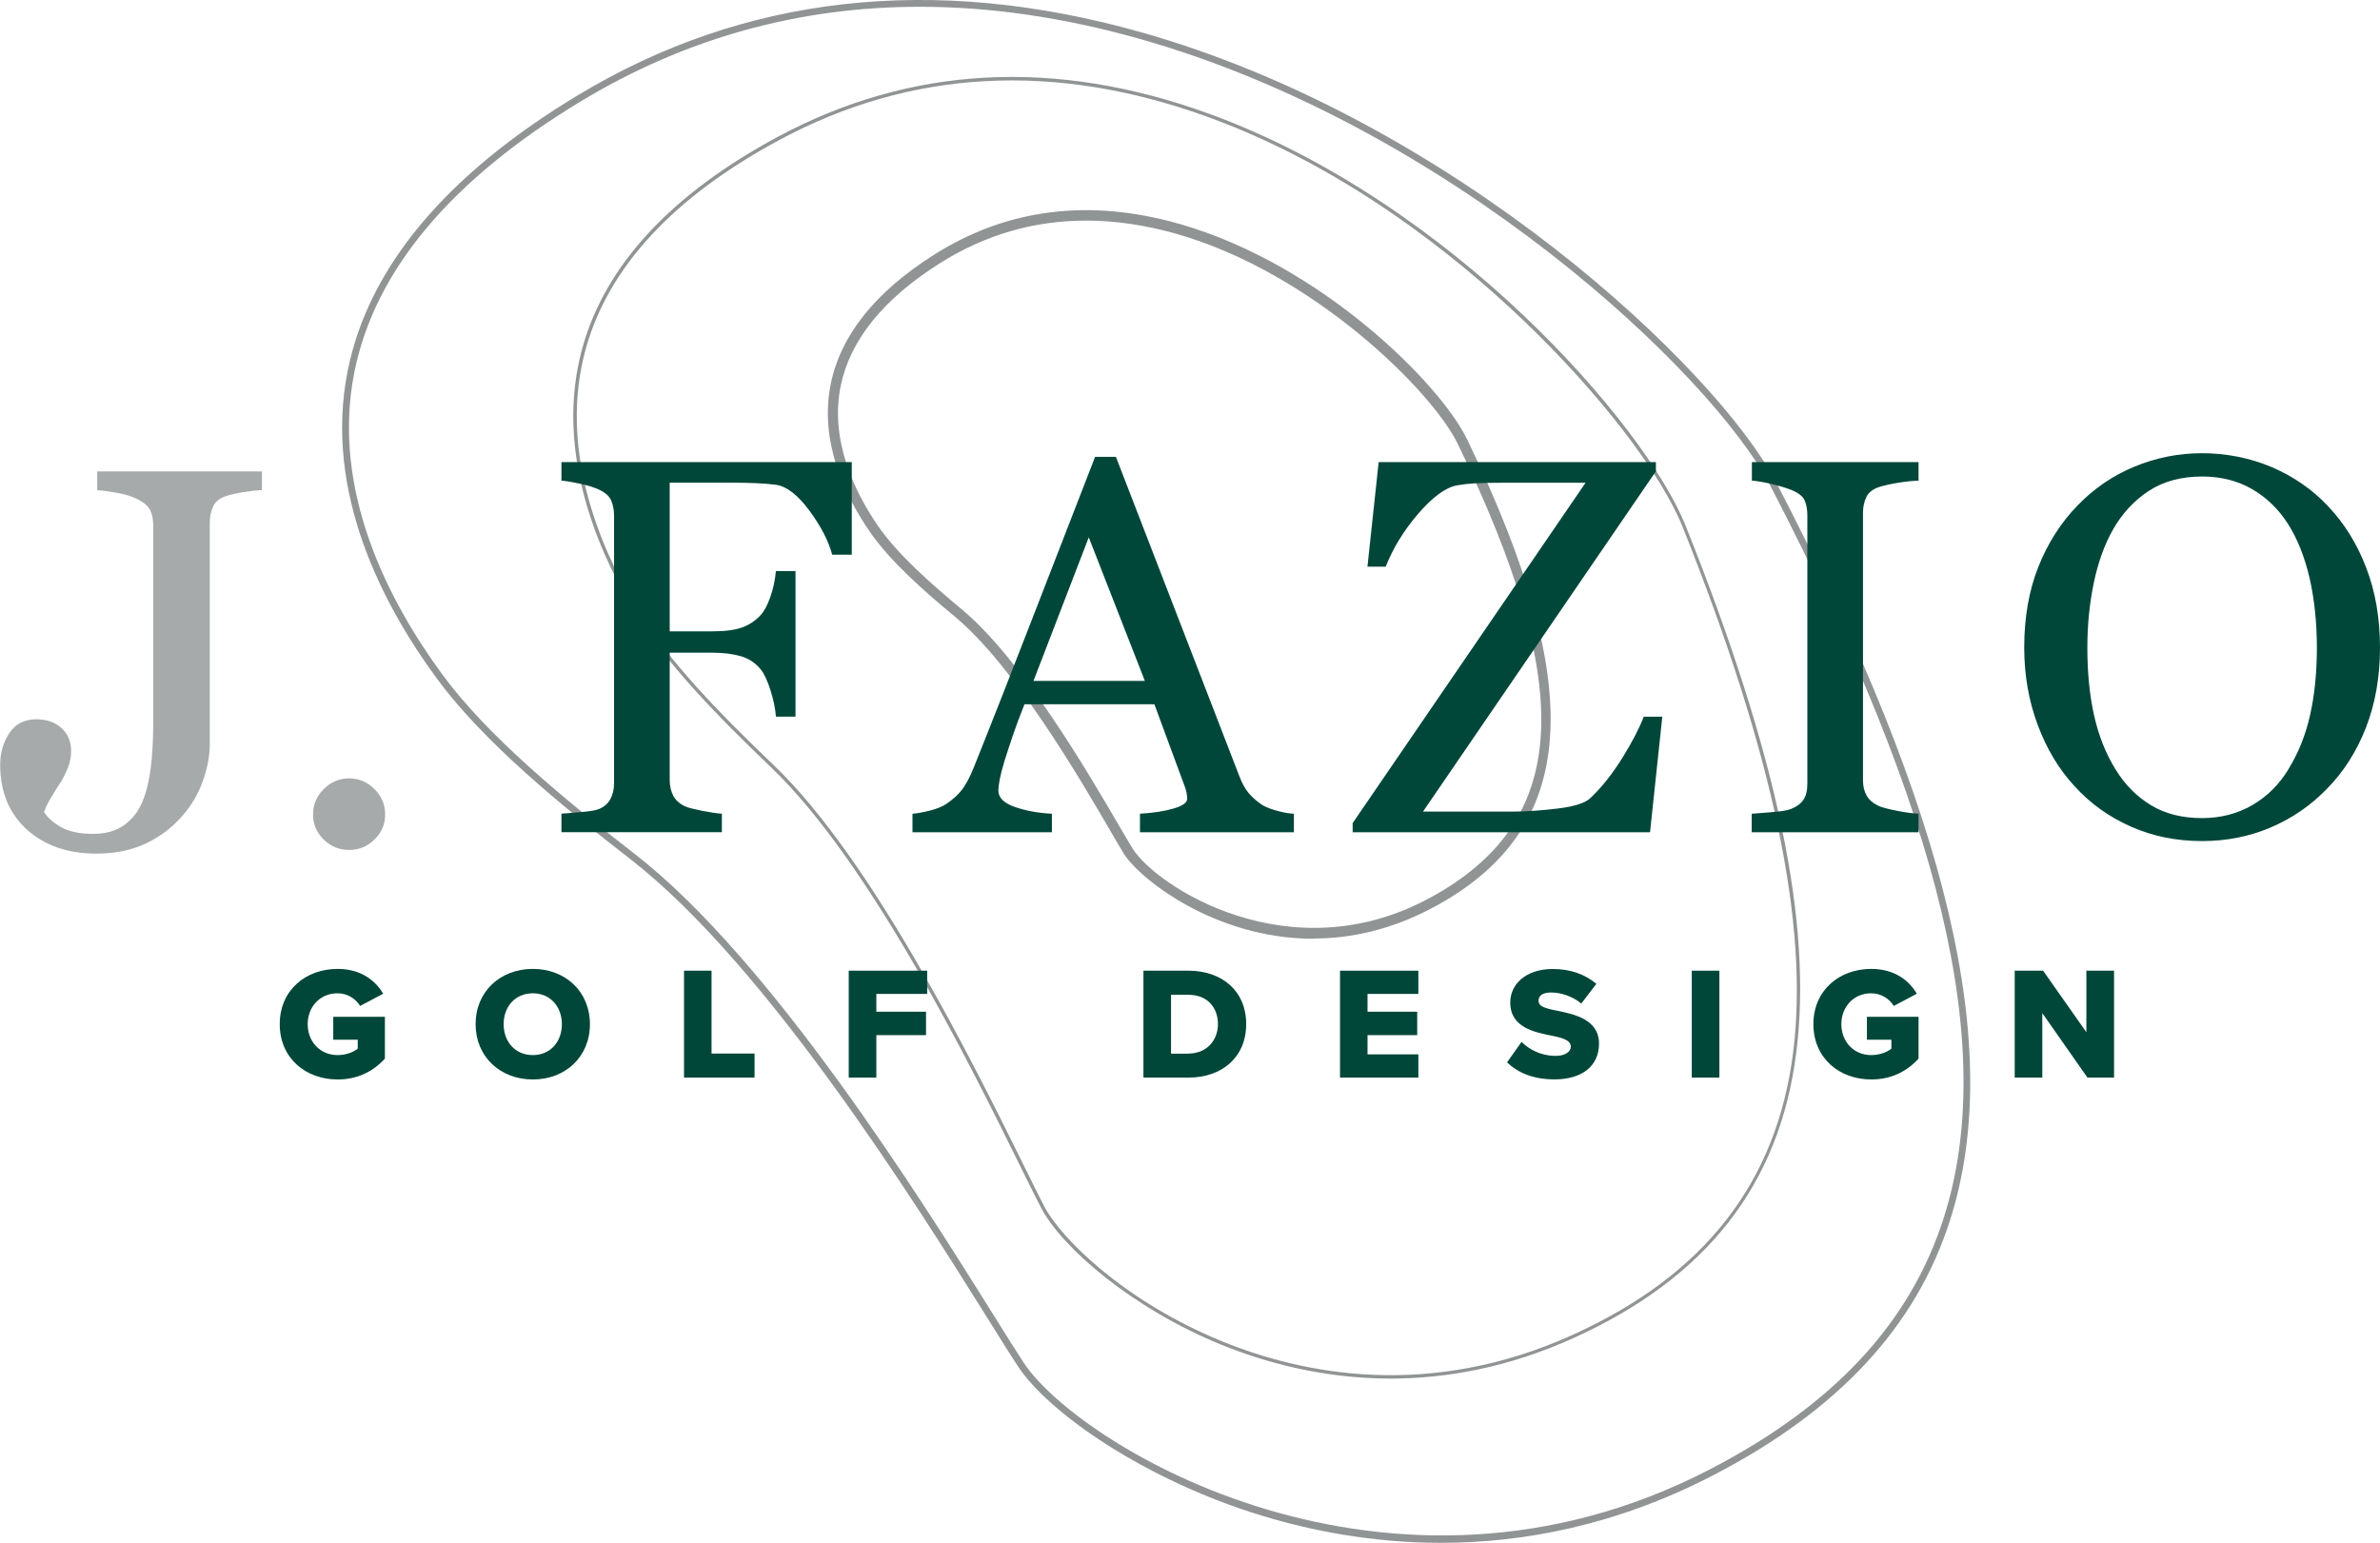 <svg viewBox="0 0 267.32 173.31" xmlns="http://www.w3.org/2000/svg" id="Layer_2"><defs><style>.cls-1{opacity:.5;}.cls-1,.cls-2{fill:#232b2b;}.cls-3{fill:#00473a;}.cls-4{opacity:.4;}</style></defs><g id="Layer_1-2"><path d="M147.5,105.45c-11.12,0-19.59-6.82-21.29-9.58-.36-.59-.87-1.45-1.49-2.53-3.51-6.02-10.82-18.55-17.47-24.07-3.45-2.86-7.29-6.24-9.57-9.56-2.73-3.97-5.71-10.09-4.36-16.63,1.12-5.45,5.03-10.32,11.63-14.49,8.18-5.17,17.45-6.32,27.55-3.43,15.9,4.55,29.27,17.96,32.28,24.19,13.58,28.07,12.48,43.78-3.66,52.51-4.77,2.58-9.38,3.57-13.61,3.57ZM121.99,24.78c-5.88,0-11.38,1.6-16.44,4.8-6.32,3.99-10.06,8.62-11.12,13.75-1.26,6.15,1.58,11.96,4.19,15.75,2.21,3.21,5.97,6.51,9.36,9.33h0c6.81,5.65,14.18,18.29,17.73,24.37.62,1.06,1.12,1.92,1.48,2.5,2.64,4.28,17.69,14.09,33.38,5.6,15.67-8.48,16.59-23.26,3.17-51.01-2.85-5.9-16.21-19.2-31.56-23.59-3.5-1-6.9-1.5-10.18-1.5Z" class="cls-1"></path><path d="M156.2,154.86c-7.5,0-14-1.77-18.96-3.78-10.09-4.09-17.98-10.97-20.28-15.36-.57-1.08-1.34-2.65-2.32-4.63-5.48-11.11-16.87-34.24-28.05-44.91h0c-5.71-5.45-12.02-11.84-15.59-17.89-4.25-7.22-8.67-18.16-5.57-29.27,2.59-9.26,9.97-17.22,21.93-23.65,14.88-7.99,31.17-8.87,48.42-2.6,27.29,9.92,49.03,35.01,53.54,46.27,10.34,25.85,14.28,44.68,12.43,59.25-1.88,14.76-10.05,25.23-24.98,32-7.36,3.34-14.32,4.57-20.58,4.57ZM86.86,85.91c11.22,10.72,22.64,33.88,28.13,45.01.98,1.98,1.75,3.55,2.31,4.62,1.81,3.46,8.86,10.63,20.09,15.19,9.04,3.66,23.18,6.5,39.25-.78,14.8-6.71,22.9-17.08,24.76-31.7,1.82-14.31-2.24-33.63-12.41-59.06-2.43-6.07-9.51-15.25-18.05-23.36-7.66-7.29-19.99-17.14-35.27-22.69-17.15-6.23-33.34-5.37-48.11,2.57-11.87,6.38-19.19,14.26-21.75,23.41-3.07,10.98,1.31,21.82,5.53,28.98,3.54,6.02,9.83,12.38,15.52,17.81Z" class="cls-1"></path><path d="M161.86,173.31c-7.71,0-14.55-1.36-20.03-3.02-13.32-4.04-24.09-11.65-27.47-16.77-.83-1.25-1.97-3.08-3.41-5.39-8.07-12.91-24.88-39.78-40.16-51.63h0c-7.83-6.07-16.52-13.21-21.68-20.22-6.09-8.27-12.78-20.98-10.06-34.61,2.31-11.6,11.01-22.02,25.85-30.97C83.56-.56,104.82-2.95,128.09,3.6c35.2,9.91,64.78,37.83,71.45,50.67,19.38,37.31,25.58,63.59,19.52,82.7-3.82,12.05-12.56,21.47-26.71,28.79-10.87,5.62-21.3,7.55-30.49,7.55ZM103.33.76c-13.62,0-26.35,3.54-38.04,10.59-14.65,8.84-23.23,19.09-25.49,30.47-2.66,13.35,3.93,25.86,9.93,34.01,5.1,6.93,13.75,14.03,21.53,20.07h0c15.39,11.94,32.24,38.88,40.34,51.83,1.44,2.31,2.58,4.13,3.4,5.37,6.15,9.31,41,30.61,77.01,11.98,13.96-7.22,22.57-16.49,26.33-28.34,6-18.91-.19-45-19.47-82.12-6.62-12.74-36-40.44-70.99-50.29-8.46-2.38-16.66-3.57-24.55-3.57Z" class="cls-1"></path><path d="M95.67,62.31h-2.2c-.41-1.54-1.26-3.19-2.56-4.95s-2.54-2.72-3.74-2.9c-.61-.08-1.32-.14-2.15-.18-.83-.04-1.77-.06-2.83-.06h-6.97v16.7h4.79c1.45,0,2.57-.15,3.38-.45s1.49-.77,2.06-1.39c.39-.43.75-1.1,1.07-2.01s.53-1.88.63-2.92h2.2v16.35h-2.2c-.06-.86-.26-1.83-.6-2.93-.34-1.09-.71-1.88-1.1-2.37-.59-.72-1.33-1.22-2.22-1.48s-1.96-.4-3.22-.4h-4.79v14.3c0,.64.13,1.22.38,1.73s.7.92,1.35,1.23c.29.14.93.3,1.9.5.98.19,1.72.3,2.23.32v2.08h-18.02v-2.08c.59-.04,1.37-.1,2.34-.19s1.61-.2,1.9-.34c.59-.25,1.01-.63,1.27-1.13s.4-1.1.4-1.8v-30c0-.64-.11-1.22-.32-1.71s-.66-.9-1.35-1.22c-.53-.25-1.24-.48-2.12-.67-.89-.19-1.6-.31-2.12-.35v-2.08h32.61v10.4Z" class="cls-3"></path><path d="M145.32,93.49h-17.28v-2.08c1.52-.1,2.79-.29,3.79-.59s1.51-.65,1.51-1.08c0-.18-.02-.39-.06-.64-.04-.25-.1-.48-.18-.67l-3.44-9.32h-14.59c-.55,1.37-.99,2.56-1.33,3.57-.34,1.02-.65,1.95-.92,2.81-.25.84-.43,1.52-.53,2.05-.1.53-.15.96-.15,1.29,0,.78.62,1.39,1.85,1.82,1.23.43,2.62.68,4.16.76v2.08h-15.66v-2.08c.51-.04,1.14-.15,1.9-.34s1.39-.43,1.88-.75c.78-.53,1.39-1.08,1.82-1.66s.85-1.37,1.26-2.39c2.09-5.21,4.39-11.07,6.91-17.58s4.77-12.29,6.74-17.37h2.34l13.86,35.86c.29.76.62,1.38,1,1.85s.89.93,1.55,1.38c.45.27,1.04.5,1.76.69s1.33.29,1.82.31v2.08ZM128.59,76.49l-6.3-16.13-6.21,16.13h12.5Z" class="cls-3"></path><path d="M186.71,80.51l-1.38,12.98h-33.4v-1.03l26.16-38.23h-9.58c-1.11,0-2.05.02-2.8.06-.75.04-1.44.12-2.07.23-1.29.25-2.74,1.32-4.35,3.19s-2.83,3.86-3.65,5.95h-2.05l1.26-11.75h31.14v1.03l-26.16,38.23h9.87c1.66,0,3.43-.12,5.3-.35s3.1-.63,3.66-1.2c1.27-1.21,2.45-2.7,3.54-4.45s1.9-3.31,2.43-4.66h2.05Z" class="cls-3"></path><path d="M215.47,93.49h-18.72v-2.08c.53-.04,1.29-.1,2.29-.18,1-.08,1.7-.19,2.11-.35.64-.25,1.11-.6,1.41-1.04s.44-1.05.44-1.83v-30.12c0-.68-.11-1.25-.32-1.71s-.72-.84-1.52-1.16c-.59-.23-1.32-.45-2.21-.66s-1.62-.33-2.18-.37v-2.08h18.72v2.08c-.61.02-1.33.09-2.17.22s-1.57.29-2.2.48c-.74.23-1.24.62-1.49,1.14s-.38,1.11-.38,1.76v30.09c0,.64.14,1.22.42,1.71s.77.89,1.45,1.19c.41.16,1.08.33,2.01.51s1.71.29,2.36.31v2.08Z" class="cls-3"></path><path d="M261.46,56.84c1.84,1.92,3.27,4.22,4.31,6.93s1.55,5.7,1.55,8.98-.53,6.3-1.58,8.99-2.52,4.99-4.39,6.88c-1.82,1.88-3.93,3.32-6.33,4.34s-4.96,1.52-7.68,1.52c-2.89,0-5.56-.54-8.01-1.63s-4.56-2.59-6.31-4.53c-1.76-1.89-3.14-4.19-4.15-6.9s-1.51-5.6-1.51-8.69c0-3.38.53-6.39,1.58-9.04s2.51-4.94,4.37-6.87c1.84-1.91,3.97-3.38,6.4-4.39,2.43-1.01,4.98-1.52,7.63-1.52s5.35.52,7.79,1.55c2.44,1.04,4.55,2.49,6.33,4.37ZM257.09,86.31c1.09-1.78,1.89-3.79,2.39-6.04.5-2.25.75-4.76.75-7.53s-.28-5.47-.83-7.85c-.56-2.38-1.37-4.41-2.45-6.09-1.07-1.66-2.42-2.95-4.04-3.88s-3.48-1.39-5.57-1.39c-2.34,0-4.34.54-5.98,1.61-1.64,1.07-2.98,2.51-4.01,4.31-.98,1.72-1.7,3.73-2.18,6.04-.48,2.3-.72,4.73-.72,7.27,0,2.81.25,5.35.76,7.62.51,2.27,1.31,4.28,2.4,6.04,1.05,1.72,2.38,3.06,3.98,4.03s3.52,1.45,5.74,1.45c2.09,0,3.97-.49,5.65-1.46,1.68-.98,3.05-2.34,4.1-4.1Z" class="cls-3"></path><path d="M37.91,108.84c2.63,0,4.25,1.3,5.13,2.79l-2.59,1.37c-.49-.79-1.4-1.42-2.54-1.42-1.96,0-3.35,1.51-3.35,3.47s1.39,3.47,3.35,3.47c.94,0,1.78-.32,2.27-.72v-1.01h-2.75v-2.57h5.8v4.7c-1.3,1.42-3.04,2.34-5.31,2.34-3.58,0-6.5-2.39-6.5-6.21s2.92-6.21,6.5-6.21Z" class="cls-3"></path><path d="M59.85,108.84c3.67,0,6.41,2.56,6.41,6.21s-2.74,6.21-6.41,6.21-6.43-2.56-6.43-6.21,2.75-6.21,6.43-6.21ZM59.85,111.58c-2,0-3.28,1.51-3.28,3.47s1.28,3.47,3.28,3.47,3.26-1.53,3.26-3.47-1.28-3.47-3.26-3.47Z" class="cls-3"></path><path d="M76.82,109.04h3.1v9.31h4.83v2.7h-7.92v-12.01Z" class="cls-3"></path><path d="M95.34,109.04h8.8v2.61h-5.71v2h5.58v2.63h-5.58v4.77h-3.1v-12.01Z" class="cls-3"></path><path d="M128.43,109.04h5.04c3.78,0,6.5,2.27,6.5,6s-2.72,6.01-6.48,6.01h-5.06v-12.01ZM133.47,118.35c2.11,0,3.33-1.53,3.33-3.31s-1.12-3.29-3.31-3.29h-1.96v6.61h1.95Z" class="cls-3"></path><path d="M150.51,109.04h8.8v2.61h-5.71v2h5.58v2.63h-5.58v2.16h5.71v2.61h-8.8v-12.01Z" class="cls-3"></path><path d="M170.89,117.03c.86.86,2.2,1.58,3.83,1.58,1.06,0,1.71-.45,1.71-1.03,0-.68-.77-.96-2.05-1.22-1.98-.4-4.75-.9-4.75-3.75,0-2.02,1.71-3.76,4.79-3.76,1.93,0,3.6.58,4.88,1.67l-1.69,2.21c-1.01-.83-2.32-1.24-3.38-1.24s-1.42.41-1.42.94c0,.63.74.85,2.07,1.1,1.98.41,4.72.99,4.72,3.71,0,2.41-1.78,4.01-5,4.01-2.43,0-4.12-.76-5.33-1.91l1.64-2.32Z" class="cls-3"></path><path d="M190.02,109.04h3.1v12.01h-3.1v-12.01Z" class="cls-3"></path><path d="M210.17,108.84c2.63,0,4.25,1.3,5.13,2.79l-2.59,1.37c-.49-.79-1.4-1.42-2.54-1.42-1.96,0-3.35,1.51-3.35,3.47s1.39,3.47,3.35,3.47c.94,0,1.78-.32,2.27-.72v-1.01h-2.75v-2.57h5.8v4.7c-1.3,1.42-3.04,2.34-5.31,2.34-3.58,0-6.5-2.39-6.5-6.21s2.92-6.21,6.5-6.21Z" class="cls-3"></path><path d="M229.39,113.79v7.26h-3.1v-12.01h3.19l4.86,6.91v-6.91h3.11v12.01h-2.99l-5.08-7.26Z" class="cls-3"></path><g class="cls-4"><path d="M29.4,55.06c-.55.02-1.24.09-2.05.22s-1.51.29-2.08.49c-.67.24-1.12.63-1.36,1.18-.24.55-.35,1.15-.35,1.8v24.85c0,1.3-.26,2.68-.78,4.14-.52,1.46-1.29,2.76-2.29,3.9-1.16,1.34-2.55,2.38-4.15,3.13s-3.44,1.12-5.51,1.12c-3.21,0-5.82-.9-7.81-2.7s-3-4.23-3-7.28c0-1.34.34-2.53,1.03-3.56s1.69-1.55,3.01-1.55c1.18,0,2.13.33,2.85.99s1.08,1.53,1.08,2.61c0,.63-.13,1.26-.38,1.89-.26.63-.54,1.19-.86,1.68-.3.45-.63.99-1,1.6-.37.61-.64,1.16-.8,1.65.41.65,1.06,1.22,1.94,1.71.88.49,2.05.74,3.53.74s2.61-.33,3.53-.99,1.6-1.54,2.05-2.64c.43-1.02.74-2.28.93-3.78.19-1.5.28-3.17.28-5.02v-22.19c0-.69-.11-1.27-.34-1.73s-.69-.87-1.4-1.23c-.61-.31-1.37-.56-2.29-.72s-1.67-.27-2.26-.31v-2.1h18.5v2.1Z" class="cls-2"></path><path d="M43.26,91.49c0,1.1-.4,2.04-1.2,2.82s-1.75,1.17-2.85,1.17-2.05-.39-2.85-1.17-1.2-1.72-1.2-2.82.4-2.05,1.2-2.85,1.75-1.2,2.85-1.2,2.05.4,2.85,1.2,1.2,1.75,1.2,2.85Z" class="cls-2"></path></g></g></svg>